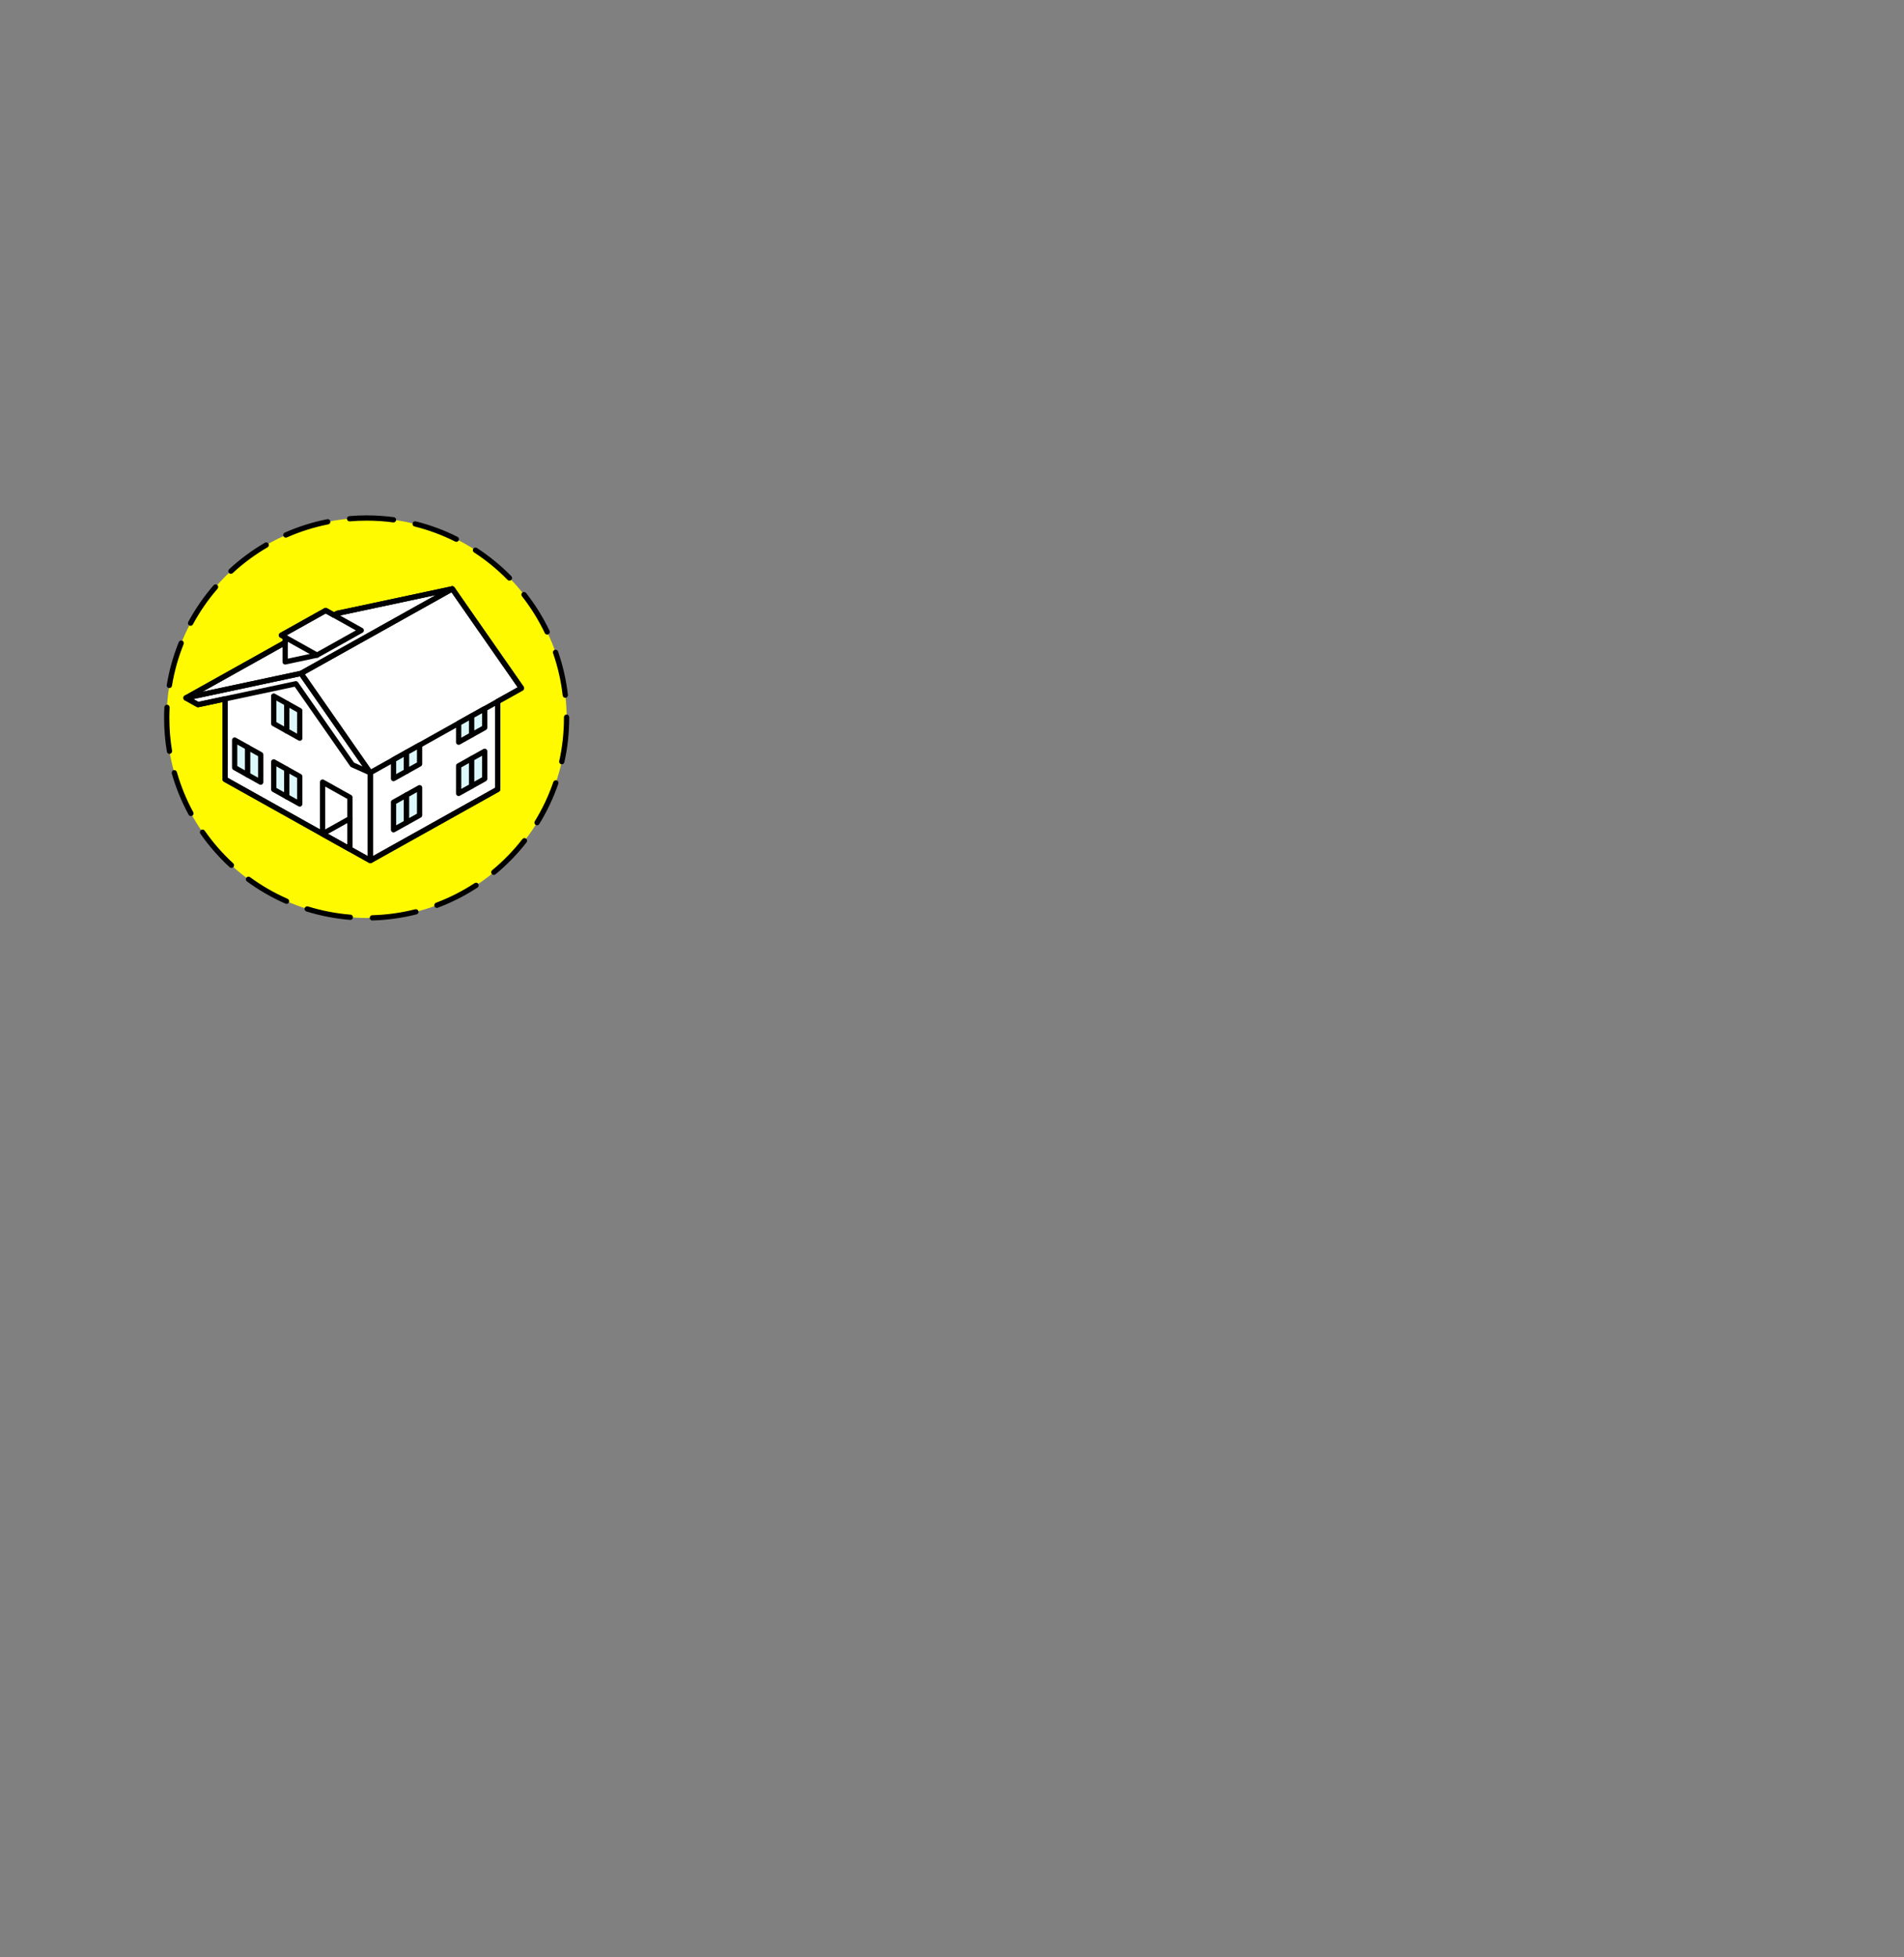 <?xml version="1.0" encoding="UTF-8"?>
<svg id="fig-magic__house__01" xmlns="http://www.w3.org/2000/svg" viewBox="0 0 362 372">
  <rect x="0" y="0" width="362" height="372" fill="#808080" stroke="none"/>
  <defs>
    <style>
      .cls-1 {
        fill: #ddf8fa;
      }

      .cls-1, .cls-2, .cls-3, .cls-4 {
        stroke-width: 0px;
      }

      .cls-2 {
        fill: #fffa00;
      }

      .cls-3 {
        fill: #000;
      }

      .cls-4 {
        fill: #fff;
      }
    </style>
  </defs>
  <g>
    <circle class="cls-2" cx="69.71" cy="136.473" r="38.011" transform="translate(-79.128 172.962) rotate(-76.717)"/>
    <path class="cls-3" d="M70.792,174.968c-.27,0-.492-.215-.5-.486-.007-.276.21-.506.486-.514,2.763-.078,5.512-.458,8.17-1.131.268-.067.539.095.607.362.067.268-.094.54-.362.607-2.729.691-5.551,1.082-8.387,1.162h-.015ZM66.609,174.858c-.014,0-.027,0-.041-.001-2.823-.228-5.621-.769-8.314-1.606-.264-.082-.411-.362-.329-.626s.362-.411.626-.329c2.624.816,5.348,1.342,8.098,1.564.275.022.48.264.458.539-.021.262-.24.46-.498.46ZM83.066,172.57c-.202,0-.393-.124-.468-.324-.097-.259.034-.547.292-.644,2.574-.966,5.048-2.222,7.355-3.734.231-.152.541-.087.692.144s.087.541-.144.692c-2.368,1.552-4.908,2.842-7.551,3.834-.058.021-.117.032-.176.032ZM54.479,171.81c-.067,0-.135-.013-.2-.042-2.587-1.132-5.056-2.556-7.337-4.232-.223-.163-.271-.476-.107-.699.163-.222.477-.27.699-.107,2.223,1.632,4.627,3.019,7.147,4.122.253.111.368.406.257.659-.082.188-.266.299-.458.299ZM93.889,166.303c-.145,0-.287-.062-.386-.182-.176-.213-.146-.528.067-.704,2.124-1.752,4.059-3.743,5.751-5.915.17-.218.483-.258.702-.087.218.17.257.484.087.702-1.737,2.23-3.723,4.273-5.903,6.072-.093.077-.206.114-.318.114ZM44.004,164.974c-.121,0-.242-.043-.338-.132-2.083-1.914-3.958-4.059-5.573-6.375-.158-.227-.102-.538.125-.696s.538-.102.696.125c1.573,2.256,3.399,4.346,5.429,6.21.203.187.217.503.03.707-.099.107-.233.162-.368.162ZM102.103,156.87c-.089,0-.18-.024-.262-.074-.235-.145-.308-.453-.164-.688,1.446-2.349,2.631-4.859,3.523-7.459.09-.261.373-.399.635-.311.261.09.4.374.311.635-.917,2.67-2.133,5.248-3.618,7.66-.094.153-.258.238-.426.238ZM36.303,155.122c-.177,0-.349-.094-.439-.261-1.354-2.486-2.431-5.124-3.203-7.84-.076-.266.079-.542.344-.618.265-.077.542.079.618.344.751,2.646,1.801,5.214,3.119,7.635.132.243.042.546-.2.678-.076.042-.158.061-.239.061ZM106.81,145.281c-.036,0-.073-.004-.109-.012-.27-.06-.439-.327-.379-.597.596-2.675.898-5.434.898-8.199v-.153c0-.276.224-.5.5-.5s.5.224.5.5v.153c0,2.839-.311,5.671-.923,8.417-.052.233-.258.391-.487.391ZM32.222,143.3c-.24,0-.452-.173-.493-.417-.353-2.105-.531-4.262-.531-6.41,0-.686.018-1.367.053-2.044.015-.275.23-.489.526-.473.276.015.487.25.473.526-.035.659-.052,1.323-.052,1.991,0,2.093.173,4.194.517,6.245.045.272-.138.53-.411.576-.028.005-.056.007-.083.007ZM107.476,132.642c-.251,0-.467-.188-.496-.444-.311-2.74-.926-5.446-1.828-8.042-.091-.261.047-.546.308-.636.261-.092.546.047.636.308.926,2.666,1.558,5.444,1.877,8.258.031.274-.166.522-.44.553-.019.002-.038.003-.057.003ZM32.199,130.794c-.027,0-.054-.002-.081-.006-.272-.045-.458-.302-.413-.574.457-2.792,1.225-5.538,2.284-8.159.104-.256.395-.379.651-.276.256.103.379.395.276.651-1.031,2.552-1.779,5.226-2.224,7.945-.041.245-.252.419-.493.419ZM104.033,120.62c-.187,0-.366-.105-.452-.285-1.183-2.479-2.646-4.836-4.349-7.006-.171-.217-.133-.531.084-.702.217-.171.531-.133.702.084,1.749,2.228,3.251,4.647,4.465,7.193.119.25.013.548-.236.667-.069.033-.143.049-.215.049ZM36.232,118.953c-.08,0-.162-.019-.237-.06-.243-.131-.334-.434-.203-.677,1.34-2.485,2.961-4.83,4.816-6.967.181-.208.497-.231.705-.05.208.181.231.497.05.705-1.807,2.083-3.385,4.366-4.691,6.787-.09.167-.263.263-.44.263ZM96.863,110.375c-.13,0-.259-.05-.357-.15-1.929-1.969-4.077-3.728-6.383-5.227-.231-.151-.297-.46-.147-.692.151-.231.46-.298.692-.147,2.368,1.54,4.573,3.344,6.552,5.365.193.197.19.514-.007.707-.098.096-.224.143-.35.143ZM43.898,109.069c-.134,0-.269-.054-.367-.16-.188-.203-.175-.519.027-.707,2.078-1.922,4.368-3.617,6.807-5.036.238-.139.544-.059.684.181.139.239.058.545-.181.684-2.376,1.383-4.606,3.033-6.63,4.906-.096.089-.218.133-.34.133ZM86.765,102.994c-.076,0-.152-.017-.224-.053-2.461-1.238-5.064-2.204-7.735-2.869-.268-.067-.431-.338-.365-.606.067-.269.337-.43.606-.365,2.743.683,5.416,1.674,7.943,2.946.247.124.346.425.222.671-.088.175-.264.275-.447.275ZM54.344,102.196c-.192,0-.375-.111-.458-.298-.112-.252.002-.548.255-.659,2.584-1.144,5.301-2.001,8.076-2.549.268-.053.534.123.587.394.053.271-.123.534-.394.587-2.702.533-5.348,1.368-7.865,2.481-.065.029-.134.043-.202.043ZM74.815,99.302c-.022,0-.044-.001-.067-.004-1.658-.223-3.354-.335-5.039-.335h-.017c-1.062,0-2.135.045-3.191.135-.279.03-.517-.18-.541-.456s.181-.518.456-.541c1.084-.092,2.187-.139,3.276-.139h.017c1.729,0,3.47.116,5.172.344.274.037.466.289.429.562-.034.251-.249.434-.495.434Z"/>
  </g>
  <g>
    <g>
      <path class="cls-4" d="M85.992,111.931l-21.87,4.663-.61.341-1.59-.889-8.41,4.7.704.393v.991l-18.851,10.535h0l2.279,1.274,5.159-1.1h0v15.308l23.249,12.993.471.263,3.886,2.172,24.22-13.536v-16.707l4.514-2.523-13.151-18.879Z"/>
      <path class="cls-3" d="M70.408,164.077c-.084,0-.168-.021-.244-.063l-27.606-15.429c-.158-.088-.256-.255-.256-.437v-14.69l-4.555.971c-.12.026-.243.007-.349-.052l-2.279-1.274c-.158-.088-.256-.255-.256-.437s.098-.348.256-.437l18.595-10.393v-.403l-.448-.25c-.158-.088-.256-.255-.256-.437s.098-.348.256-.437l8.41-4.7c.152-.085.336-.085.488,0l1.346.752.367-.205c.043-.024.09-.042.139-.052l21.87-4.663c.198-.044.399.038.515.203l13.151,18.879c.081.116.109.26.077.398s-.12.255-.243.324l-4.258,2.38v16.414c0,.181-.098.348-.256.437l-24.22,13.536c-.076.042-.16.063-.244.063ZM43.302,147.854l27.106,15.149,23.72-13.257v-16.414c0-.181.098-.348.256-.437l4.033-2.253-12.646-18.154-21.472,4.578-.544.304c-.151.085-.335.085-.488,0l-1.346-.752-7.392,4.131c.117.094.187.237.187.39v.99c0,.181-.098.348-.256.437l-18.07,10.099,1.333.746,4.975-1.061c.148-.033.302.005.419.1s.186.238.186.389v15.015Z"/>
    </g>
    <path class="cls-3" d="M70.408,164.077c-.084,0-.168-.021-.244-.063l-27.606-15.429c-.158-.088-.256-.255-.256-.437v-15.308c0-.276.224-.5.5-.5s.5.224.5.5v15.015l26.606,14.87v-15.843c0-.276.224-.5.5-.5s.5.224.5.5v16.695c0,.177-.094.341-.247.431-.078.046-.166.069-.253.069Z"/>
    <path class="cls-3" d="M70.408,164.077c-.087,0-.175-.023-.253-.069-.153-.09-.247-.254-.247-.431v-16.695c0-.276.224-.5.5-.5s.5.224.5.5v15.843l23.22-12.978v-16.414c0-.276.224-.5.5-.5s.5.224.5.5v16.708c0,.181-.098.348-.256.437l-24.22,13.536c-.076.042-.16.063-.244.063Z"/>
    <path class="cls-3" d="M70.386,147.382c-.159,0-.314-.076-.411-.214l-13.151-18.878c-.081-.116-.109-.26-.077-.398s.12-.255.243-.324l28.757-16.072c.226-.125.507-.06.654.151l13.151,18.879c.081.116.109.26.077.398s-.12.255-.243.324l-28.757,16.072c-.077.043-.161.063-.244.063ZM57.96,128.17l12.577,18.054,27.88-15.582-12.577-18.055-27.88,15.582Z"/>
    <path class="cls-3" d="M54.215,126.318c-.113,0-.225-.039-.314-.111-.117-.095-.186-.238-.186-.389v-4.678c0-.276.224-.5.5-.5s.5.224.5.5v4.061l5.455-1.163c.267-.061.536.114.593.384.058.271-.114.536-.384.593l-6.059,1.292c-.035.008-.07.011-.104.011Z"/>
    <path class="cls-3" d="M70.385,147.382c-.069,0-.138-.014-.204-.043l-3.396-1.516c-.083-.037-.154-.096-.207-.17l-10.548-15.122-18.284,3.898c-.12.026-.243.007-.349-.052l-2.279-1.274c-.182-.102-.281-.305-.25-.511.031-.206.187-.371.39-.414l21.87-4.663c.2-.041.399.038.515.204l13.151,18.878c.128.184.118.431-.025.604-.097.118-.24.181-.385.181ZM67.32,144.966l1.627.727-11.934-17.131-20.246,4.316.955.534,18.424-3.928c.199-.043.4.038.515.203l10.658,15.28Z"/>
    <path class="cls-3" d="M66.522,161.905c-.084,0-.168-.021-.244-.063l-5.188-2.899c-.158-.088-.256-.255-.256-.437v-9.844c0-.177.094-.341.247-.431s.342-.092.497-.005l5.188,2.9c.158.088.256.255.256.437v9.844c0,.177-.094.341-.247.431-.078.046-.166.069-.253.069ZM61.834,158.212l4.188,2.341v-8.698l-4.188-2.341v8.699Z"/>
    <path class="cls-3" d="M61.334,159.005c-.175,0-.345-.092-.437-.256-.135-.241-.048-.546.192-.681l5.188-2.9c.243-.134.545-.048.681.192.135.241.048.546-.192.681l-5.188,2.9c-.078.043-.161.063-.244.063Z"/>
    <path class="cls-3" d="M60.274,125.026c-.084,0-.168-.021-.244-.063l-6.763-3.78c-.158-.088-.256-.255-.256-.437s.098-.348.256-.437l8.41-4.7c.152-.085.336-.085.488,0l6.763,3.78c.158.088.256.255.256.437s-.098.348-.256.437l-8.41,4.7c-.076.042-.16.063-.244.063ZM54.536,120.747l5.738,3.207,7.385-4.127-5.738-3.207-7.385,4.127Z"/>
    <path class="cls-3" d="M35.364,133.166c-.204,0-.393-.126-.467-.324-.087-.232.008-.492.224-.613l18.851-10.535c.243-.134.545-.048.681.192.135.241.048.546-.192.681l-15.959,8.919,18.556-3.956,25.8-14.419-18.557,3.957-.544.304c-.241.134-.546.048-.68-.193-.135-.241-.048-.545.193-.68l.61-.341c.043-.024.09-.042.139-.052l21.87-4.663c.244-.053.485.081.572.312.087.231-.008.492-.224.613l-28.757,16.072c-.044.024-.091.042-.14.052l-21.87,4.663c-.035.008-.07.011-.105.011Z"/>
    <g>
      <polygon class="cls-1" points="47.09 142.056 47.09 147.292 44.615 145.908 44.615 140.672 47.09 142.056"/>
      <path class="cls-3" d="M47.09,147.792c-.084,0-.168-.021-.244-.063l-2.476-1.384c-.158-.088-.256-.255-.256-.437v-5.236c0-.177.094-.341.247-.431.154-.09.343-.092.497-.005l2.476,1.383c.158.088.256.255.256.437v5.236c0,.177-.094.341-.247.431-.078.046-.166.069-.253.069ZM45.115,145.615l1.476.825v-4.09l-1.476-.825v4.09Z"/>
    </g>
    <g>
      <polygon class="cls-1" points="49.566 143.439 49.566 148.676 47.09 147.292 47.09 142.056 49.566 143.439"/>
      <path class="cls-3" d="M49.566,149.176c-.084,0-.168-.021-.244-.063l-2.476-1.384c-.158-.088-.256-.255-.256-.437v-5.236c0-.177.094-.341.247-.431.154-.09.342-.092.497-.005l2.476,1.384c.158.088.256.255.256.437v5.236c0,.177-.094.341-.247.431-.078.046-.166.069-.253.069ZM47.59,146.999l1.476.825v-4.09l-1.476-.825v4.09Z"/>
    </g>
    <g>
      <polygon class="cls-1" points="54.517 146.207 54.517 151.443 52.041 150.059 52.041 144.823 54.517 146.207"/>
      <path class="cls-3" d="M54.517,151.943c-.084,0-.168-.021-.244-.063l-2.476-1.384c-.158-.088-.256-.255-.256-.437v-5.236c0-.177.094-.341.247-.431.154-.09.343-.092.497-.005l2.476,1.383c.158.088.256.255.256.437v5.236c0,.177-.094.341-.247.431-.078.046-.166.069-.253.069ZM52.542,149.766l1.476.825v-4.09l-1.476-.825v4.09Z"/>
    </g>
    <g>
      <polygon class="cls-1" points="74.821 152.493 74.821 157.729 77.297 156.346 77.297 151.11 74.821 152.493"/>
      <path class="cls-3" d="M74.821,158.229c-.087,0-.175-.023-.253-.069-.153-.09-.247-.254-.247-.431v-5.236c0-.181.098-.348.256-.437l2.476-1.384c.155-.087.344-.085.497.005.153.09.247.254.247.431v5.236c0,.181-.098.348-.256.437l-2.476,1.384c-.076.042-.16.063-.244.063ZM75.321,152.787v4.09l1.476-.825v-4.09l-1.476.825Z"/>
    </g>
    <g>
      <polygon class="cls-1" points="77.297 151.11 77.297 156.346 79.772 154.962 79.772 149.726 77.297 151.11"/>
      <path class="cls-3" d="M77.297,156.846c-.087,0-.175-.023-.253-.069-.153-.09-.247-.254-.247-.431v-5.236c0-.181.098-.348.256-.437l2.476-1.383c.154-.086.343-.084.497.005s.247.254.247.431v5.236c0,.181-.098.348-.256.437l-2.476,1.383c-.076.042-.16.063-.244.063ZM77.797,151.403v4.091l1.476-.825v-4.091l-1.476.825Z"/>
    </g>
    <g>
      <polygon class="cls-1" points="87.199 145.575 87.199 150.811 89.675 149.428 89.675 144.192 87.199 145.575"/>
      <path class="cls-3" d="M87.199,151.312c-.087,0-.175-.023-.253-.069-.153-.09-.247-.254-.247-.431v-5.236c0-.181.098-.348.256-.437l2.476-1.383c.154-.086.343-.084.497.005s.247.254.247.431v5.236c0,.181-.098.348-.256.437l-2.476,1.384c-.076.042-.16.063-.244.063ZM87.699,145.869v4.09l1.476-.825v-4.09l-1.476.825Z"/>
    </g>
    <g>
      <polygon class="cls-1" points="89.675 144.192 89.675 149.428 92.15 148.044 92.15 142.808 89.675 144.192"/>
      <path class="cls-3" d="M89.675,149.928c-.087,0-.175-.023-.253-.069-.153-.09-.247-.254-.247-.431v-5.236c0-.181.098-.348.256-.437l2.476-1.384c.155-.087.344-.084.497.005s.247.254.247.431v5.236c0,.181-.098.348-.256.437l-2.476,1.383c-.076.042-.16.063-.244.063ZM90.175,144.485v4.09l1.476-.825v-4.09l-1.476.825Z"/>
    </g>
    <g>
      <polygon class="cls-1" points="74.821 144.403 74.821 147.996 77.297 146.613 77.297 143.019 74.821 144.403"/>
      <path class="cls-3" d="M74.821,148.497c-.087,0-.175-.023-.253-.069-.153-.09-.247-.254-.247-.431v-3.594c0-.181.098-.348.256-.437l2.476-1.384c.155-.087.344-.084.497.005s.247.254.247.431v3.594c0,.181-.098.348-.256.437l-2.476,1.384c-.076.042-.16.063-.244.063ZM75.321,144.696v2.448l1.476-.825v-2.448l-1.476.825Z"/>
    </g>
    <g>
      <polygon class="cls-1" points="77.297 143.019 77.297 146.613 79.772 145.229 79.772 141.636 77.297 143.019"/>
      <path class="cls-3" d="M77.297,147.113c-.087,0-.175-.023-.253-.069-.153-.09-.247-.254-.247-.431v-3.594c0-.181.098-.348.256-.437l2.476-1.383c.154-.087.343-.085.497.005.153.09.247.254.247.431v3.594c0,.181-.098.348-.256.437l-2.476,1.383c-.076.042-.16.063-.244.063ZM77.797,143.312v2.448l1.476-.825v-2.448l-1.476.825Z"/>
    </g>
    <g>
      <polygon class="cls-1" points="87.199 137.485 87.199 141.078 89.675 139.695 89.675 136.101 87.199 137.485"/>
      <path class="cls-3" d="M87.199,141.579c-.087,0-.175-.023-.253-.069-.153-.09-.247-.254-.247-.431v-3.594c0-.181.098-.348.256-.437l2.476-1.384c.155-.087.344-.085.497.005.153.09.247.254.247.431v3.594c0,.181-.098.348-.256.437l-2.476,1.384c-.076.042-.16.063-.244.063ZM87.699,137.778v2.448l1.476-.825v-2.448l-1.476.825Z"/>
    </g>
    <g>
      <polygon class="cls-1" points="89.675 136.101 89.675 139.695 92.15 138.311 92.15 134.718 89.675 136.101"/>
      <path class="cls-3" d="M89.675,140.195c-.087,0-.175-.023-.253-.069-.153-.09-.247-.254-.247-.431v-3.594c0-.181.098-.348.256-.437l2.476-1.383c.154-.086.343-.084.497.005s.247.254.247.431v3.594c0,.181-.098.348-.256.437l-2.476,1.383c-.076.042-.16.063-.244.063ZM90.175,136.395v2.448l1.476-.825v-2.448l-1.476.825Z"/>
    </g>
    <g>
      <polygon class="cls-1" points="56.993 147.59 56.993 152.826 54.517 151.443 54.517 146.207 56.993 147.59"/>
      <path class="cls-3" d="M56.993,153.326c-.084,0-.168-.021-.244-.063l-2.476-1.383c-.158-.088-.256-.255-.256-.437v-5.236c0-.177.094-.341.247-.431s.342-.092.497-.005l2.476,1.384c.158.088.256.255.256.437v5.236c0,.177-.094.341-.247.431-.078.046-.166.069-.253.069ZM55.017,151.149l1.476.825v-4.09l-1.476-.825v4.09Z"/>
    </g>
    <g>
      <polygon class="cls-1" points="54.517 133.694 54.517 138.93 52.041 137.547 52.041 132.31 54.517 133.694"/>
      <path class="cls-3" d="M54.517,139.43c-.084,0-.168-.021-.244-.063l-2.476-1.384c-.158-.088-.256-.255-.256-.437v-5.236c0-.177.094-.341.247-.431.154-.09.342-.092.497-.005l2.476,1.384c.158.088.256.255.256.437v5.236c0,.177-.094.341-.247.431-.078.046-.166.069-.253.069ZM52.542,137.253l1.476.825v-4.09l-1.476-.825v4.09Z"/>
    </g>
    <g>
      <polygon class="cls-1" points="56.993 135.077 56.993 140.314 54.517 138.93 54.517 133.694 56.993 135.077"/>
      <path class="cls-3" d="M56.993,140.813c-.084,0-.168-.021-.244-.063l-2.476-1.383c-.158-.088-.256-.255-.256-.437v-5.236c0-.177.094-.341.247-.431s.342-.092.497-.005l2.476,1.384c.158.088.256.255.256.437v5.236c0,.177-.094.341-.247.431-.078.046-.166.069-.253.069ZM55.017,138.637l1.476.825v-4.09l-1.476-.825v4.09Z"/>
    </g>
  </g>
</svg>